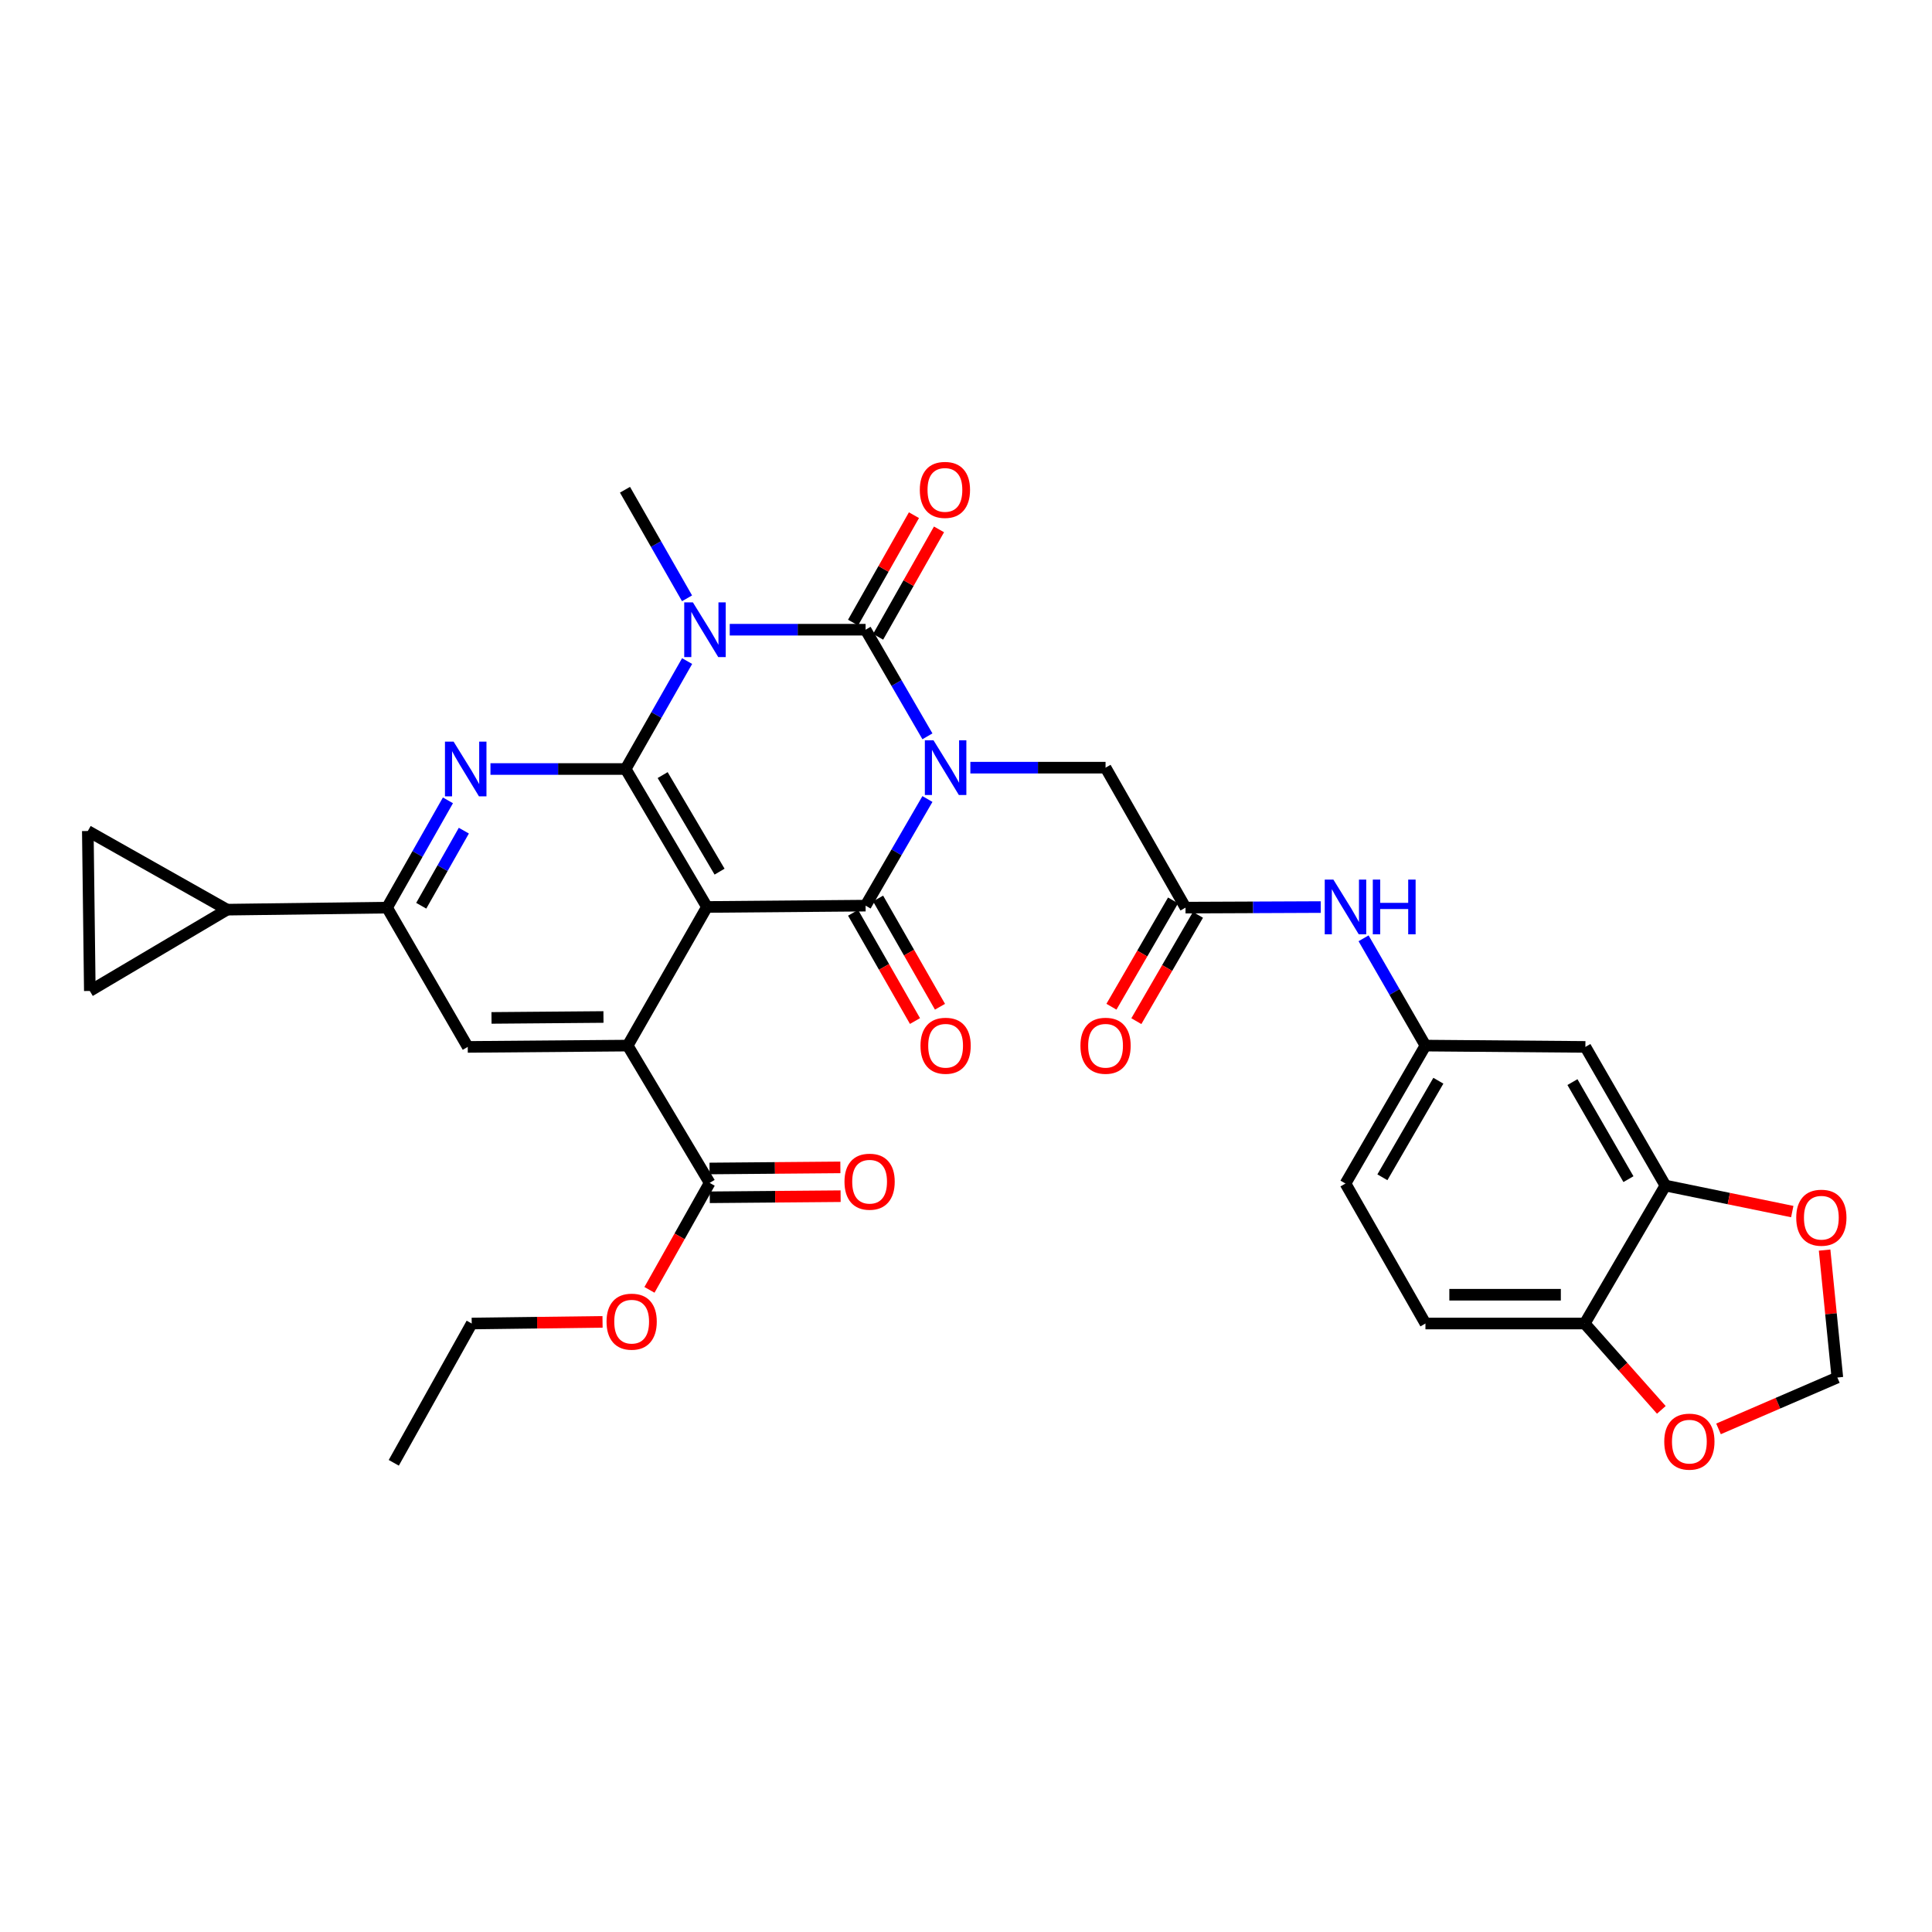 <?xml version='1.0' encoding='iso-8859-1'?>
<svg version='1.1' baseProfile='full'
              xmlns='http://www.w3.org/2000/svg'
                      xmlns:rdkit='http://www.rdkit.org/xml'
                      xmlns:xlink='http://www.w3.org/1999/xlink'
                  xml:space='preserve'
width='1000px' height='1000px' viewBox='0 0 1000 1000'>
<!-- END OF HEADER -->
<rect style='opacity:1.0;fill:#FFFFFF;stroke:none' width='1000' height='1000' x='0' y='0'> </rect>
<path class='bond-0' d='M 480.036,381.12 L 464.032,353.527' style='fill:none;fill-rule:evenodd;stroke:#0000FF;stroke-width:6px;stroke-linecap:butt;stroke-linejoin:miter;stroke-opacity:1' />
<path class='bond-0' d='M 464.032,353.527 L 448.028,325.934' style='fill:none;fill-rule:evenodd;stroke:#000000;stroke-width:6px;stroke-linecap:butt;stroke-linejoin:miter;stroke-opacity:1' />
<path class='bond-4' d='M 480.037,413.567 L 464.032,441.164' style='fill:none;fill-rule:evenodd;stroke:#0000FF;stroke-width:6px;stroke-linecap:butt;stroke-linejoin:miter;stroke-opacity:1' />
<path class='bond-4' d='M 464.032,441.164 L 448.028,468.761' style='fill:none;fill-rule:evenodd;stroke:#000000;stroke-width:6px;stroke-linecap:butt;stroke-linejoin:miter;stroke-opacity:1' />
<path class='bond-9' d='M 502.256,397.343 L 537.244,397.343' style='fill:none;fill-rule:evenodd;stroke:#0000FF;stroke-width:6px;stroke-linecap:butt;stroke-linejoin:miter;stroke-opacity:1' />
<path class='bond-9' d='M 537.244,397.343 L 572.233,397.343' style='fill:none;fill-rule:evenodd;stroke:#000000;stroke-width:6px;stroke-linecap:butt;stroke-linejoin:miter;stroke-opacity:1' />
<path class='bond-1' d='M 448.028,325.934 L 412.87,325.934' style='fill:none;fill-rule:evenodd;stroke:#000000;stroke-width:6px;stroke-linecap:butt;stroke-linejoin:miter;stroke-opacity:1' />
<path class='bond-1' d='M 412.87,325.934 L 377.712,325.934' style='fill:none;fill-rule:evenodd;stroke:#0000FF;stroke-width:6px;stroke-linecap:butt;stroke-linejoin:miter;stroke-opacity:1' />
<path class='bond-16' d='M 454.511,329.609 L 470.269,301.807' style='fill:none;fill-rule:evenodd;stroke:#000000;stroke-width:6px;stroke-linecap:butt;stroke-linejoin:miter;stroke-opacity:1' />
<path class='bond-16' d='M 470.269,301.807 L 486.027,274.006' style='fill:none;fill-rule:evenodd;stroke:#FF0000;stroke-width:6px;stroke-linecap:butt;stroke-linejoin:miter;stroke-opacity:1' />
<path class='bond-16' d='M 441.544,322.259 L 457.302,294.458' style='fill:none;fill-rule:evenodd;stroke:#000000;stroke-width:6px;stroke-linecap:butt;stroke-linejoin:miter;stroke-opacity:1' />
<path class='bond-16' d='M 457.302,294.458 L 473.061,266.656' style='fill:none;fill-rule:evenodd;stroke:#FF0000;stroke-width:6px;stroke-linecap:butt;stroke-linejoin:miter;stroke-opacity:1' />
<path class='bond-27' d='M 355.609,309.688 L 339.55,281.588' style='fill:none;fill-rule:evenodd;stroke:#0000FF;stroke-width:6px;stroke-linecap:butt;stroke-linejoin:miter;stroke-opacity:1' />
<path class='bond-27' d='M 339.55,281.588 L 323.492,253.489' style='fill:none;fill-rule:evenodd;stroke:#000000;stroke-width:6px;stroke-linecap:butt;stroke-linejoin:miter;stroke-opacity:1' />
<path class='bond-33' d='M 355.65,342.168 L 339.745,370.103' style='fill:none;fill-rule:evenodd;stroke:#0000FF;stroke-width:6px;stroke-linecap:butt;stroke-linejoin:miter;stroke-opacity:1' />
<path class='bond-33' d='M 339.745,370.103 L 323.839,398.039' style='fill:none;fill-rule:evenodd;stroke:#000000;stroke-width:6px;stroke-linecap:butt;stroke-linejoin:miter;stroke-opacity:1' />
<path class='bond-2' d='M 365.92,469.44 L 448.028,468.761' style='fill:none;fill-rule:evenodd;stroke:#000000;stroke-width:6px;stroke-linecap:butt;stroke-linejoin:miter;stroke-opacity:1' />
<path class='bond-3' d='M 365.92,469.44 L 323.839,398.039' style='fill:none;fill-rule:evenodd;stroke:#000000;stroke-width:6px;stroke-linecap:butt;stroke-linejoin:miter;stroke-opacity:1' />
<path class='bond-3' d='M 372.448,451.162 L 342.992,401.181' style='fill:none;fill-rule:evenodd;stroke:#000000;stroke-width:6px;stroke-linecap:butt;stroke-linejoin:miter;stroke-opacity:1' />
<path class='bond-5' d='M 365.92,469.44 L 324.891,541.198' style='fill:none;fill-rule:evenodd;stroke:#000000;stroke-width:6px;stroke-linecap:butt;stroke-linejoin:miter;stroke-opacity:1' />
<path class='bond-6' d='M 323.839,398.039 L 288.851,398.039' style='fill:none;fill-rule:evenodd;stroke:#000000;stroke-width:6px;stroke-linecap:butt;stroke-linejoin:miter;stroke-opacity:1' />
<path class='bond-6' d='M 288.851,398.039 L 253.862,398.039' style='fill:none;fill-rule:evenodd;stroke:#0000FF;stroke-width:6px;stroke-linecap:butt;stroke-linejoin:miter;stroke-opacity:1' />
<path class='bond-17' d='M 441.558,472.46 L 457.577,500.475' style='fill:none;fill-rule:evenodd;stroke:#000000;stroke-width:6px;stroke-linecap:butt;stroke-linejoin:miter;stroke-opacity:1' />
<path class='bond-17' d='M 457.577,500.475 L 473.596,528.491' style='fill:none;fill-rule:evenodd;stroke:#FF0000;stroke-width:6px;stroke-linecap:butt;stroke-linejoin:miter;stroke-opacity:1' />
<path class='bond-17' d='M 454.497,465.062 L 470.516,493.077' style='fill:none;fill-rule:evenodd;stroke:#000000;stroke-width:6px;stroke-linecap:butt;stroke-linejoin:miter;stroke-opacity:1' />
<path class='bond-17' d='M 470.516,493.077 L 486.535,521.092' style='fill:none;fill-rule:evenodd;stroke:#FF0000;stroke-width:6px;stroke-linecap:butt;stroke-linejoin:miter;stroke-opacity:1' />
<path class='bond-8' d='M 324.891,541.198 L 242.104,541.877' style='fill:none;fill-rule:evenodd;stroke:#000000;stroke-width:6px;stroke-linecap:butt;stroke-linejoin:miter;stroke-opacity:1' />
<path class='bond-8' d='M 312.351,526.395 L 254.4,526.871' style='fill:none;fill-rule:evenodd;stroke:#000000;stroke-width:6px;stroke-linecap:butt;stroke-linejoin:miter;stroke-opacity:1' />
<path class='bond-10' d='M 324.891,541.198 L 367.319,612.259' style='fill:none;fill-rule:evenodd;stroke:#000000;stroke-width:6px;stroke-linecap:butt;stroke-linejoin:miter;stroke-opacity:1' />
<path class='bond-34' d='M 231.849,414.261 L 216.098,442.025' style='fill:none;fill-rule:evenodd;stroke:#0000FF;stroke-width:6px;stroke-linecap:butt;stroke-linejoin:miter;stroke-opacity:1' />
<path class='bond-34' d='M 216.098,442.025 L 200.346,469.788' style='fill:none;fill-rule:evenodd;stroke:#000000;stroke-width:6px;stroke-linecap:butt;stroke-linejoin:miter;stroke-opacity:1' />
<path class='bond-34' d='M 240.087,429.945 L 229.061,449.379' style='fill:none;fill-rule:evenodd;stroke:#0000FF;stroke-width:6px;stroke-linecap:butt;stroke-linejoin:miter;stroke-opacity:1' />
<path class='bond-34' d='M 229.061,449.379 L 218.035,468.814' style='fill:none;fill-rule:evenodd;stroke:#000000;stroke-width:6px;stroke-linecap:butt;stroke-linejoin:miter;stroke-opacity:1' />
<path class='bond-7' d='M 200.346,469.788 L 242.104,541.877' style='fill:none;fill-rule:evenodd;stroke:#000000;stroke-width:6px;stroke-linecap:butt;stroke-linejoin:miter;stroke-opacity:1' />
<path class='bond-11' d='M 200.346,469.788 L 117.56,470.84' style='fill:none;fill-rule:evenodd;stroke:#000000;stroke-width:6px;stroke-linecap:butt;stroke-linejoin:miter;stroke-opacity:1' />
<path class='bond-12' d='M 572.233,397.343 L 613.618,469.788' style='fill:none;fill-rule:evenodd;stroke:#000000;stroke-width:6px;stroke-linecap:butt;stroke-linejoin:miter;stroke-opacity:1' />
<path class='bond-25' d='M 367.382,619.711 L 401.24,619.427' style='fill:none;fill-rule:evenodd;stroke:#000000;stroke-width:6px;stroke-linecap:butt;stroke-linejoin:miter;stroke-opacity:1' />
<path class='bond-25' d='M 401.24,619.427 L 435.099,619.142' style='fill:none;fill-rule:evenodd;stroke:#FF0000;stroke-width:6px;stroke-linecap:butt;stroke-linejoin:miter;stroke-opacity:1' />
<path class='bond-25' d='M 367.257,604.807 L 401.115,604.523' style='fill:none;fill-rule:evenodd;stroke:#000000;stroke-width:6px;stroke-linecap:butt;stroke-linejoin:miter;stroke-opacity:1' />
<path class='bond-25' d='M 401.115,604.523 L 434.974,604.238' style='fill:none;fill-rule:evenodd;stroke:#FF0000;stroke-width:6px;stroke-linecap:butt;stroke-linejoin:miter;stroke-opacity:1' />
<path class='bond-30' d='M 367.319,612.259 L 351.74,639.945' style='fill:none;fill-rule:evenodd;stroke:#000000;stroke-width:6px;stroke-linecap:butt;stroke-linejoin:miter;stroke-opacity:1' />
<path class='bond-30' d='M 351.74,639.945 L 336.161,667.63' style='fill:none;fill-rule:evenodd;stroke:#FF0000;stroke-width:6px;stroke-linecap:butt;stroke-linejoin:miter;stroke-opacity:1' />
<path class='bond-13' d='M 117.56,470.84 L 45.455,430.133' style='fill:none;fill-rule:evenodd;stroke:#000000;stroke-width:6px;stroke-linecap:butt;stroke-linejoin:miter;stroke-opacity:1' />
<path class='bond-14' d='M 117.56,470.84 L 46.49,512.92' style='fill:none;fill-rule:evenodd;stroke:#000000;stroke-width:6px;stroke-linecap:butt;stroke-linejoin:miter;stroke-opacity:1' />
<path class='bond-19' d='M 613.618,469.788 L 648.614,469.641' style='fill:none;fill-rule:evenodd;stroke:#000000;stroke-width:6px;stroke-linecap:butt;stroke-linejoin:miter;stroke-opacity:1' />
<path class='bond-19' d='M 648.614,469.641 L 683.611,469.494' style='fill:none;fill-rule:evenodd;stroke:#0000FF;stroke-width:6px;stroke-linecap:butt;stroke-linejoin:miter;stroke-opacity:1' />
<path class='bond-26' d='M 607.17,466.051 L 591.225,493.564' style='fill:none;fill-rule:evenodd;stroke:#000000;stroke-width:6px;stroke-linecap:butt;stroke-linejoin:miter;stroke-opacity:1' />
<path class='bond-26' d='M 591.225,493.564 L 575.28,521.077' style='fill:none;fill-rule:evenodd;stroke:#FF0000;stroke-width:6px;stroke-linecap:butt;stroke-linejoin:miter;stroke-opacity:1' />
<path class='bond-26' d='M 620.066,473.525 L 604.12,501.038' style='fill:none;fill-rule:evenodd;stroke:#000000;stroke-width:6px;stroke-linecap:butt;stroke-linejoin:miter;stroke-opacity:1' />
<path class='bond-26' d='M 604.12,501.038 L 588.175,528.551' style='fill:none;fill-rule:evenodd;stroke:#FF0000;stroke-width:6px;stroke-linecap:butt;stroke-linejoin:miter;stroke-opacity:1' />
<path class='bond-36' d='M 45.455,430.133 L 46.49,512.92' style='fill:none;fill-rule:evenodd;stroke:#000000;stroke-width:6px;stroke-linecap:butt;stroke-linejoin:miter;stroke-opacity:1' />
<path class='bond-15' d='M 862.003,613.642 L 820.593,541.877' style='fill:none;fill-rule:evenodd;stroke:#000000;stroke-width:6px;stroke-linecap:butt;stroke-linejoin:miter;stroke-opacity:1' />
<path class='bond-15' d='M 842.882,610.326 L 813.895,560.09' style='fill:none;fill-rule:evenodd;stroke:#000000;stroke-width:6px;stroke-linecap:butt;stroke-linejoin:miter;stroke-opacity:1' />
<path class='bond-21' d='M 862.003,613.642 L 894.835,620.378' style='fill:none;fill-rule:evenodd;stroke:#000000;stroke-width:6px;stroke-linecap:butt;stroke-linejoin:miter;stroke-opacity:1' />
<path class='bond-21' d='M 894.835,620.378 L 927.668,627.113' style='fill:none;fill-rule:evenodd;stroke:#FF0000;stroke-width:6px;stroke-linecap:butt;stroke-linejoin:miter;stroke-opacity:1' />
<path class='bond-35' d='M 862.003,613.642 L 820.253,685.052' style='fill:none;fill-rule:evenodd;stroke:#000000;stroke-width:6px;stroke-linecap:butt;stroke-linejoin:miter;stroke-opacity:1' />
<path class='bond-18' d='M 820.593,541.877 L 737.806,541.198' style='fill:none;fill-rule:evenodd;stroke:#000000;stroke-width:6px;stroke-linecap:butt;stroke-linejoin:miter;stroke-opacity:1' />
<path class='bond-23' d='M 705.782,485.671 L 721.794,513.434' style='fill:none;fill-rule:evenodd;stroke:#0000FF;stroke-width:6px;stroke-linecap:butt;stroke-linejoin:miter;stroke-opacity:1' />
<path class='bond-23' d='M 721.794,513.434 L 737.806,541.198' style='fill:none;fill-rule:evenodd;stroke:#000000;stroke-width:6px;stroke-linecap:butt;stroke-linejoin:miter;stroke-opacity:1' />
<path class='bond-20' d='M 820.253,685.052 L 737.806,685.052' style='fill:none;fill-rule:evenodd;stroke:#000000;stroke-width:6px;stroke-linecap:butt;stroke-linejoin:miter;stroke-opacity:1' />
<path class='bond-20' d='M 807.886,670.147 L 750.173,670.147' style='fill:none;fill-rule:evenodd;stroke:#000000;stroke-width:6px;stroke-linecap:butt;stroke-linejoin:miter;stroke-opacity:1' />
<path class='bond-22' d='M 820.253,685.052 L 840.078,707.401' style='fill:none;fill-rule:evenodd;stroke:#000000;stroke-width:6px;stroke-linecap:butt;stroke-linejoin:miter;stroke-opacity:1' />
<path class='bond-22' d='M 840.078,707.401 L 859.903,729.75' style='fill:none;fill-rule:evenodd;stroke:#FF0000;stroke-width:6px;stroke-linecap:butt;stroke-linejoin:miter;stroke-opacity:1' />
<path class='bond-24' d='M 944.412,647.043 L 947.71,680.02' style='fill:none;fill-rule:evenodd;stroke:#FF0000;stroke-width:6px;stroke-linecap:butt;stroke-linejoin:miter;stroke-opacity:1' />
<path class='bond-24' d='M 947.71,680.02 L 951.008,712.998' style='fill:none;fill-rule:evenodd;stroke:#000000;stroke-width:6px;stroke-linecap:butt;stroke-linejoin:miter;stroke-opacity:1' />
<path class='bond-37' d='M 889.501,739.589 L 920.255,726.293' style='fill:none;fill-rule:evenodd;stroke:#FF0000;stroke-width:6px;stroke-linecap:butt;stroke-linejoin:miter;stroke-opacity:1' />
<path class='bond-37' d='M 920.255,726.293 L 951.008,712.998' style='fill:none;fill-rule:evenodd;stroke:#000000;stroke-width:6px;stroke-linecap:butt;stroke-linejoin:miter;stroke-opacity:1' />
<path class='bond-29' d='M 737.806,541.198 L 696.421,612.599' style='fill:none;fill-rule:evenodd;stroke:#000000;stroke-width:6px;stroke-linecap:butt;stroke-linejoin:miter;stroke-opacity:1' />
<path class='bond-29' d='M 744.494,559.382 L 715.524,609.363' style='fill:none;fill-rule:evenodd;stroke:#000000;stroke-width:6px;stroke-linecap:butt;stroke-linejoin:miter;stroke-opacity:1' />
<path class='bond-28' d='M 737.806,685.052 L 696.421,612.599' style='fill:none;fill-rule:evenodd;stroke:#000000;stroke-width:6px;stroke-linecap:butt;stroke-linejoin:miter;stroke-opacity:1' />
<path class='bond-31' d='M 311.875,684.198 L 278.016,684.625' style='fill:none;fill-rule:evenodd;stroke:#FF0000;stroke-width:6px;stroke-linecap:butt;stroke-linejoin:miter;stroke-opacity:1' />
<path class='bond-31' d='M 278.016,684.625 L 244.158,685.052' style='fill:none;fill-rule:evenodd;stroke:#000000;stroke-width:6px;stroke-linecap:butt;stroke-linejoin:miter;stroke-opacity:1' />
<path class='bond-32' d='M 244.158,685.052 L 203.816,757.149' style='fill:none;fill-rule:evenodd;stroke:#000000;stroke-width:6px;stroke-linecap:butt;stroke-linejoin:miter;stroke-opacity:1' />
<path  class='atom-0' d='M 483.186 383.183
L 492.466 398.183
Q 493.386 399.663, 494.866 402.343
Q 496.346 405.023, 496.426 405.183
L 496.426 383.183
L 500.186 383.183
L 500.186 411.503
L 496.306 411.503
L 486.346 395.103
Q 485.186 393.183, 483.946 390.983
Q 482.746 388.783, 482.386 388.103
L 482.386 411.503
L 478.706 411.503
L 478.706 383.183
L 483.186 383.183
' fill='#0000FF'/>
<path  class='atom-2' d='M 358.633 311.774
L 367.913 326.774
Q 368.833 328.254, 370.313 330.934
Q 371.793 333.614, 371.873 333.774
L 371.873 311.774
L 375.633 311.774
L 375.633 340.094
L 371.753 340.094
L 361.793 323.694
Q 360.633 321.774, 359.393 319.574
Q 358.193 317.374, 357.833 316.694
L 357.833 340.094
L 354.153 340.094
L 354.153 311.774
L 358.633 311.774
' fill='#0000FF'/>
<path  class='atom-7' d='M 234.793 383.879
L 244.073 398.879
Q 244.993 400.359, 246.473 403.039
Q 247.953 405.719, 248.033 405.879
L 248.033 383.879
L 251.793 383.879
L 251.793 412.199
L 247.913 412.199
L 237.953 395.799
Q 236.793 393.879, 235.553 391.679
Q 234.353 389.479, 233.993 388.799
L 233.993 412.199
L 230.313 412.199
L 230.313 383.879
L 234.793 383.879
' fill='#0000FF'/>
<path  class='atom-17' d='M 476.09 253.569
Q 476.09 246.769, 479.45 242.969
Q 482.81 239.169, 489.09 239.169
Q 495.37 239.169, 498.73 242.969
Q 502.09 246.769, 502.09 253.569
Q 502.09 260.449, 498.69 264.369
Q 495.29 268.249, 489.09 268.249
Q 482.85 268.249, 479.45 264.369
Q 476.09 260.489, 476.09 253.569
M 489.09 265.049
Q 493.41 265.049, 495.73 262.169
Q 498.09 259.249, 498.09 253.569
Q 498.09 248.009, 495.73 245.209
Q 493.41 242.369, 489.09 242.369
Q 484.77 242.369, 482.41 245.169
Q 480.09 247.969, 480.09 253.569
Q 480.09 259.289, 482.41 262.169
Q 484.77 265.049, 489.09 265.049
' fill='#FF0000'/>
<path  class='atom-18' d='M 476.446 541.278
Q 476.446 534.478, 479.806 530.678
Q 483.166 526.878, 489.446 526.878
Q 495.726 526.878, 499.086 530.678
Q 502.446 534.478, 502.446 541.278
Q 502.446 548.158, 499.046 552.078
Q 495.646 555.958, 489.446 555.958
Q 483.206 555.958, 479.806 552.078
Q 476.446 548.198, 476.446 541.278
M 489.446 552.758
Q 493.766 552.758, 496.086 549.878
Q 498.446 546.958, 498.446 541.278
Q 498.446 535.718, 496.086 532.918
Q 493.766 530.078, 489.446 530.078
Q 485.126 530.078, 482.766 532.878
Q 480.446 535.678, 480.446 541.278
Q 480.446 546.998, 482.766 549.878
Q 485.126 552.758, 489.446 552.758
' fill='#FF0000'/>
<path  class='atom-20' d='M 690.161 455.28
L 699.441 470.28
Q 700.361 471.76, 701.841 474.44
Q 703.321 477.12, 703.401 477.28
L 703.401 455.28
L 707.161 455.28
L 707.161 483.6
L 703.281 483.6
L 693.321 467.2
Q 692.161 465.28, 690.921 463.08
Q 689.721 460.88, 689.361 460.2
L 689.361 483.6
L 685.681 483.6
L 685.681 455.28
L 690.161 455.28
' fill='#0000FF'/>
<path  class='atom-20' d='M 710.561 455.28
L 714.401 455.28
L 714.401 467.32
L 728.881 467.32
L 728.881 455.28
L 732.721 455.28
L 732.721 483.6
L 728.881 483.6
L 728.881 470.52
L 714.401 470.52
L 714.401 483.6
L 710.561 483.6
L 710.561 455.28
' fill='#0000FF'/>
<path  class='atom-22' d='M 929.728 630.283
Q 929.728 623.483, 933.088 619.683
Q 936.448 615.883, 942.728 615.883
Q 949.008 615.883, 952.368 619.683
Q 955.728 623.483, 955.728 630.283
Q 955.728 637.163, 952.328 641.083
Q 948.928 644.963, 942.728 644.963
Q 936.488 644.963, 933.088 641.083
Q 929.728 637.203, 929.728 630.283
M 942.728 641.763
Q 947.048 641.763, 949.368 638.883
Q 951.728 635.963, 951.728 630.283
Q 951.728 624.723, 949.368 621.923
Q 947.048 619.083, 942.728 619.083
Q 938.408 619.083, 936.048 621.883
Q 933.728 624.683, 933.728 630.283
Q 933.728 636.003, 936.048 638.883
Q 938.408 641.763, 942.728 641.763
' fill='#FF0000'/>
<path  class='atom-23' d='M 861.415 746.191
Q 861.415 739.391, 864.775 735.591
Q 868.135 731.791, 874.415 731.791
Q 880.695 731.791, 884.055 735.591
Q 887.415 739.391, 887.415 746.191
Q 887.415 753.071, 884.015 756.991
Q 880.615 760.871, 874.415 760.871
Q 868.175 760.871, 864.775 756.991
Q 861.415 753.111, 861.415 746.191
M 874.415 757.671
Q 878.735 757.671, 881.055 754.791
Q 883.415 751.871, 883.415 746.191
Q 883.415 740.631, 881.055 737.831
Q 878.735 734.991, 874.415 734.991
Q 870.095 734.991, 867.735 737.791
Q 865.415 740.591, 865.415 746.191
Q 865.415 751.911, 867.735 754.791
Q 870.095 757.671, 874.415 757.671
' fill='#FF0000'/>
<path  class='atom-26' d='M 437.106 611.644
Q 437.106 604.844, 440.466 601.044
Q 443.826 597.244, 450.106 597.244
Q 456.386 597.244, 459.746 601.044
Q 463.106 604.844, 463.106 611.644
Q 463.106 618.524, 459.706 622.444
Q 456.306 626.324, 450.106 626.324
Q 443.866 626.324, 440.466 622.444
Q 437.106 618.564, 437.106 611.644
M 450.106 623.124
Q 454.426 623.124, 456.746 620.244
Q 459.106 617.324, 459.106 611.644
Q 459.106 606.084, 456.746 603.284
Q 454.426 600.444, 450.106 600.444
Q 445.786 600.444, 443.426 603.244
Q 441.106 606.044, 441.106 611.644
Q 441.106 617.364, 443.426 620.244
Q 445.786 623.124, 450.106 623.124
' fill='#FF0000'/>
<path  class='atom-27' d='M 559.233 541.278
Q 559.233 534.478, 562.593 530.678
Q 565.953 526.878, 572.233 526.878
Q 578.513 526.878, 581.873 530.678
Q 585.233 534.478, 585.233 541.278
Q 585.233 548.158, 581.833 552.078
Q 578.433 555.958, 572.233 555.958
Q 565.993 555.958, 562.593 552.078
Q 559.233 548.198, 559.233 541.278
M 572.233 552.758
Q 576.553 552.758, 578.873 549.878
Q 581.233 546.958, 581.233 541.278
Q 581.233 535.718, 578.873 532.918
Q 576.553 530.078, 572.233 530.078
Q 567.913 530.078, 565.553 532.878
Q 563.233 535.678, 563.233 541.278
Q 563.233 546.998, 565.553 549.878
Q 567.913 552.758, 572.233 552.758
' fill='#FF0000'/>
<path  class='atom-31' d='M 313.944 684.088
Q 313.944 677.288, 317.304 673.488
Q 320.664 669.688, 326.944 669.688
Q 333.224 669.688, 336.584 673.488
Q 339.944 677.288, 339.944 684.088
Q 339.944 690.968, 336.544 694.888
Q 333.144 698.768, 326.944 698.768
Q 320.704 698.768, 317.304 694.888
Q 313.944 691.008, 313.944 684.088
M 326.944 695.568
Q 331.264 695.568, 333.584 692.688
Q 335.944 689.768, 335.944 684.088
Q 335.944 678.528, 333.584 675.728
Q 331.264 672.888, 326.944 672.888
Q 322.624 672.888, 320.264 675.688
Q 317.944 678.488, 317.944 684.088
Q 317.944 689.808, 320.264 692.688
Q 322.624 695.568, 326.944 695.568
' fill='#FF0000'/>
</svg>
